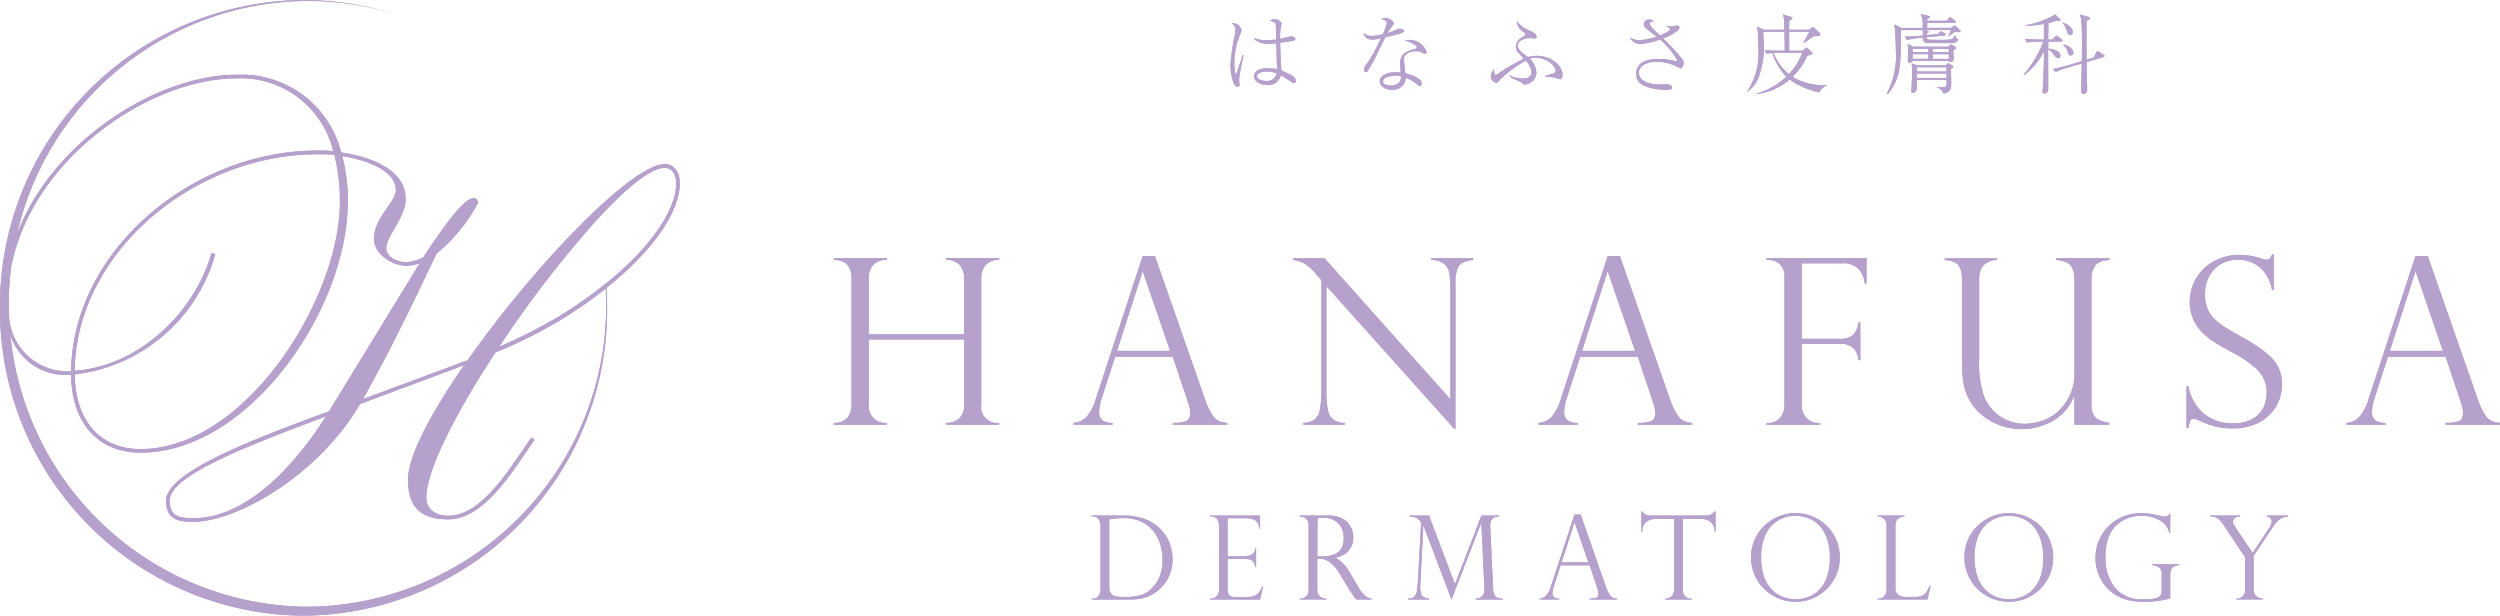 <svg xmlns="http://www.w3.org/2000/svg" width="134" height="33" viewBox="0 0 134 33">
  <g id="グループ_3449" data-name="グループ 3449" transform="translate(-28 -32)">
    <g id="グループ_3443" data-name="グループ 3443" transform="translate(28 32)">
      <path id="パス_357" data-name="パス 357" d="M195.5,4.975c-.051.226-.194.9-.222,1.076,0,.042-.019.18-.019.235s.019.24.019.282a.1.1,0,0,1-.1.106c-.286,0-.383-.854-.383-1.127a9.3,9.3,0,0,1,.226-1.621,1.275,1.275,0,0,0,.037-.272.376.376,0,0,0-.2-.379.331.331,0,0,1,.1-.014.48.48,0,0,1,.425.374c0,.051,0,.069-.074.24A3.953,3.953,0,0,0,195,5.367a2.754,2.754,0,0,0,.06.614.024.024,0,0,0,.019.009c.032,0,.046-.065.051-.079.157-.457.176-.508.314-.91a.092.092,0,0,0,.014-.032Zm1.727-1.51c-.009-.244-.078-.272-.318-.332a.523.523,0,0,1,.281-.083.457.457,0,0,1,.286.134c.037.033.055.051.055.092s-.032.162-.037.189a3.964,3.964,0,0,0-.042.638c.1-.019.508-.134.6-.134.055,0,.222.06.222.134s-.083.1-.116.1c-.272.06-.683.106-.7.111.009.5.023,1.044.069,1.491a4.061,4.061,0,0,1,.591.282.376.376,0,0,1,.189.263.12.12,0,0,1-.115.124c-.041,0-.069-.019-.152-.074-.18-.12-.439-.286-.545-.341a.685.685,0,0,1-.715.522c-.4,0-.729-.212-.729-.476a.418.418,0,0,1,.263-.351,1.223,1.223,0,0,1,.471-.074,3.2,3.2,0,0,1,.5.042c.009-.139-.032-1.164-.037-1.385a3.391,3.391,0,0,1-.42.037,1.282,1.282,0,0,1-.655-.171.277.277,0,0,1-.125-.157,1.525,1.525,0,0,0,.679.129,3.392,3.392,0,0,0,.517-.037c0-.106-.009-.577-.014-.674m-.476,2.387c-.2,0-.54.069-.54.249,0,.148.222.258.49.258a.512.512,0,0,0,.568-.4,1.346,1.346,0,0,0-.517-.106" transform="translate(-128.84 -2.021)" fill="#B5A1CC"/>
      <path id="パス_358" data-name="パス 358" d="M217.137,3.113c0-.055-.064-.157-.277-.208a.2.2,0,0,1,.175-.074.631.631,0,0,1,.407.193.138.138,0,0,1,.055.111c0,.032-.014.047-.106.171a2.111,2.111,0,0,0-.217.341,3.29,3.29,0,0,0,.411-.157c.143-.065.171-.079.226-.079s.245.047.245.12c0,.055-.088.092-.1.1a7.86,7.86,0,0,1-.91.24c-.1.189-.568,1.168-.614,1.247-.06.1-.323.568-.351.591a.1.1,0,0,1-.078.037c-.028,0-.088-.019-.088-.143a.4.4,0,0,1,.134-.3,6.484,6.484,0,0,0,.545-.933c.078-.152.171-.346.222-.448a1.836,1.836,0,0,1-.471.074c-.411,0-.452-.291-.462-.365a.526.526,0,0,0,.407.171,3.268,3.268,0,0,0,.623-.088,5.105,5.105,0,0,0,.222-.6m1.2.9a.966.966,0,0,1,.923.656.089.089,0,0,1-.092.092.336.336,0,0,1-.115-.037.56.56,0,0,0-.356-.1.855.855,0,0,0-.554.171.4.4,0,0,0-.092.3c0,.124.055.582.074.711.443.1.873.309.873.545,0,.087-.051.129-.1.129a.217.217,0,0,1-.1-.042,2,2,0,0,0-.656-.388.676.676,0,0,1-.734.637c-.346,0-.66-.19-.66-.453,0-.309.4-.489.836-.489a2.291,2.291,0,0,1,.286.019c-.023-.374-.023-.416-.023-.512,0-.476.291-.619.794-.757.037-.009.092-.023.092-.088s-.111-.129-.175-.171a1.935,1.935,0,0,0-.462-.189.882.882,0,0,1,.245-.032m-.78,1.921c-.175,0-.637.055-.637.3,0,.19.282.226.416.226s.568-.055.549-.485a1.123,1.123,0,0,0-.328-.046" transform="translate(-142.792 -1.876)" fill="#B5A1CC"/>
      <path id="パス_359" data-name="パス 359" d="M238.909,6.31c.078-.023.425-.116.475-.139a.152.152,0,0,0,.092-.166c0-.217-.443-.669-1.062-.669a.926.926,0,0,0-.323.051,1.112,1.112,0,0,1,.36.757.672.672,0,0,1-.646.623.1.1,0,0,1-.1-.051c-.065-.074-.074-.083-.346-.189a1.426,1.426,0,0,1-.374-.226L237,6.278a1.826,1.826,0,0,0,.725.166c.462,0,.462-.3.462-.342a.968.968,0,0,0-.254-.545.873.873,0,0,1-.065-.069,7.262,7.262,0,0,0-1.353,1c-.088.12-.138.19-.212.19a.37.37,0,0,1-.3-.328.69.69,0,0,1,.175-.4c.009.162.014.3.1.3a1.385,1.385,0,0,0,.226-.134,11,11,0,0,1,1.27-.729c-.046-.055-.254-.286-.3-.332a.42.42,0,0,1-.129-.309.592.592,0,0,1,.323-.5c.064-.032.2-.111.2-.166,0-.028-.009-.06-.12-.134a.745.745,0,0,1-.346-.508.164.164,0,0,1,.009-.06,1.5,1.5,0,0,0,.642.484c.194.092.406.2.406.355,0,.051-.032.084-.12.084-.042,0-.236-.023-.277-.023-.166,0-.61.111-.61.388,0,.213.2.379.429.545A1.277,1.277,0,0,1,238,5.3a1.507,1.507,0,0,1,.466-.069c.752,0,1.385.508,1.385,1.025,0,.111-.06.231-.125.231-.014,0-.3-.088-.351-.1s-.392-.042-.466-.051Z" transform="translate(-156.098 -2.239)" fill="#B5A1CC"/>
      <path id="パス_360" data-name="パス 360" d="M260,3.4a2.244,2.244,0,0,0,.281.051c.047,0,.226-.055.263-.055.074,0,.143.041.143.115a.192.192,0,0,1-.079.139,2.547,2.547,0,0,1-.794.439,12.652,12.652,0,0,1,.909.965c.125.152.194.235.194.337s-.069.3-.162.3c-.028,0-.041,0-.157-.07a2.512,2.512,0,0,0-1.113-.281c-.582,0-.974.235-.974.577,0,.4.452.563.669.6a3.53,3.53,0,0,0,.517.041c.032,0,.189-.014.222-.014.064,0,.369,0,.369.18,0,.12-.194.12-.222.12a3.41,3.41,0,0,1-.956-.106c-.623-.162-.739-.457-.739-.757,0-.794.988-.794,1.182-.794a5.012,5.012,0,0,1,.72.069c.041.009.263.056.273.056s.032-.009.032-.032a4.185,4.185,0,0,0-.928-1.131,3.769,3.769,0,0,1-1.053.235.617.617,0,0,1-.568-.346.982.982,0,0,0,.494.143,3.134,3.134,0,0,0,.938-.189c-.369-.291-.392-.31-.5-.388-.18-.129-.18-.226-.18-.273a.275.275,0,0,1,.259-.263.487.487,0,0,1,.291.1c-.143.018-.157.018-.185.037a.118.118,0,0,0-.051.111c0,.12.406.485.55.609a2.274,2.274,0,0,0,.462-.226c.06-.037.06-.074.06-.092,0-.078-.065-.124-.171-.185Z" transform="translate(-170.669 -2.029)" fill="#B5A1CC"/>
      <path id="パス_361" data-name="パス 361" d="M280.471,6.471a4.279,4.279,0,0,1-1.569-.665.255.255,0,0,1-.037-.028,3.322,3.322,0,0,1-1.792.776V6.532a3.93,3.93,0,0,0,1.616-.905,3.142,3.142,0,0,1-.753-1.27,2.267,2.267,0,0,0-.31.041l-.111-.2c.346.028.684.032.767.032h.314c.009-.194,0-.314-.014-1.011h-1.131v.222a4.794,4.794,0,0,1-.273,2.276,1.837,1.837,0,0,1-.581.716l-.014-.014a3.636,3.636,0,0,0,.6-2.285c0-.328-.018-.868-.032-.988-.005-.023-.037-.166-.047-.212l.393.175h1.08c0-.088-.009-.48-.018-.559a1.243,1.243,0,0,0-.06-.267l.443.138c.042.014.07.023.07.06s-.047.074-.074.088c-.061.042-.069.047-.1.065,0,.027,0,.337,0,.475H279.9l.129-.1a.163.163,0,0,1,.079-.041c.023,0,.06.032.079.051l.281.258a.093.093,0,0,1,.032.074c0,.1-.069.1-.217.1h-.107a2.076,2.076,0,0,0-.355.236,1.935,1.935,0,0,0-.18.138l-.028-.023c.037-.088.291-.554.3-.582h-1.076V4.232h.716l.138-.115a.327.327,0,0,1,.079-.051c.023,0,.046.019.078.051l.2.194c.028.023.037.037.037.06a.061.061,0,0,1-.042.06c-.047.019-.2.06-.231.07a3.727,3.727,0,0,1-.794,1.136,3.312,3.312,0,0,0,1.842.439V6.1a.671.671,0,0,0-.4.369m-2.253-2.129c-.06,0-.083,0-.212.009a2.9,2.9,0,0,0,.822,1.136,3.078,3.078,0,0,0,.72-1.145Z" transform="translate(-182.937 -1.514)" fill="#B5A1CC"/>
      <path id="パス_362" data-name="パス 362" d="M302.555,3.212c-.032,0-.161-.014-.189-.019-.092.051-.236.157-.346.235l-.014-.009c.042-.106.088-.217.13-.324h-1.427l.171.042c.023,0,.069.019.069.055s-.069.069-.1.083c0,.064,0,.069,0,.092l.6-.06.065-.079c.037-.042.05-.06.074-.06a.282.282,0,0,1,.087.033l.134.069a.092.092,0,0,1,.05.069c0,.037-.037.046-.064.051l-.946.088c0,.064.018.111.06.125s.545.019.642.019a4.03,4.03,0,0,0,.6-.028.3.3,0,0,0,.189-.207h.033c.018.074.032.129.083.157s.064.032.064.051a.192.192,0,0,1-.037.1.48.48,0,0,1-.328.1h-1.2c-.222,0-.323-.074-.327-.291l-.254.023a3.657,3.657,0,0,0-.587.106l-.125-.185c.355-.009.679-.027.767-.037l.2-.023a2.545,2.545,0,0,0-.005-.291h-1.168v.065c0,1.824,0,2.493-.707,3.375L298.7,6.5a4.384,4.384,0,0,0,.484-2.355c0-.374-.032-1.02-.046-1.117-.005-.037-.032-.2-.037-.231l.378.185h1.136a1.422,1.422,0,0,0-.1-.743l.429.1c.019,0,.06.014.06.056a.064.064,0,0,1-.027.055c-.014.009-.1.051-.111.06a.517.517,0,0,0,0,.088h1.057l.088-.12c.019-.032.046-.07.078-.07a.239.239,0,0,1,.084.042l.179.138a.125.125,0,0,1,.047.07c0,.041-.033.051-.069.051h-1.464v.272h1.27l.106-.074c.009,0,.046-.037.055-.041a.05.05,0,0,1,.041-.014c.028,0,.042.014.079.047l.189.185c.027.023.047.041.047.064,0,.06-.079.06-.1.06m-.171.9a.51.51,0,0,0-.106.065.382.382,0,0,0-.009.1c0,.06.018.346.018.369a.138.138,0,0,1-.055.129.248.248,0,0,1-.134.041c-.065,0-.069-.041-.069-.064H300.08c-.013.069-.092.1-.171.1s-.083-.046-.083-.1c0-.1.014-.531.014-.619,0,0-.014-.245-.018-.291l.3.148h1.893l.074-.083c.028-.027.037-.037.056-.037a.09.09,0,0,1,.055.023l.171.111c.024.019.046.032.046.06a.066.066,0,0,1-.032.051m-.152,1c-.06.046-.06.046-.092.074,0,.12.013.734.013.752,0,.365-.074.475-.411.568a.587.587,0,0,0-.36-.341V6.143c.051,0,.263.01.3.01.176,0,.217-.028.217-.12V5.774h-1.593V6.2c0,.263-.18.263-.207.263-.088,0-.088-.055-.088-.083a1.329,1.329,0,0,1,.014-.134c.018-.42.032-.827.032-.988a3.455,3.455,0,0,0-.027-.374l.3.1h1.542l.051-.069a.076.076,0,0,1,.06-.037.239.239,0,0,1,.065.018l.166.106c.041.028.05.041.05.065a.061.061,0,0,1-.032.055M300.93,4.1h-.845v.18h.845Zm0,.29h-.845v.249h.845Zm.974.7h-1.593v.226H301.9Zm0,.337h-1.593v.235H301.9Zm.12-1.325h-.864v.18h.864Zm0,.29h-.864v.249h.864Z" transform="translate(-197.568 -1.486)" fill="#B5A1CC"/>
      <path id="パス_363" data-name="パス 363" d="M322.158,3.7h-.7l-.005.374a1.38,1.38,0,0,1,.457.115c.157.079.2.185.2.254,0,.032-.014.148-.115.148s-.166-.083-.231-.18a1.022,1.022,0,0,0-.314-.309c0,.342.005,2.161.005,2.161a.224.224,0,0,1-.213.222.085.085,0,0,1-.092-.1c0-.027.014-.2.014-.24.06-.946.06-1.574.06-1.907a3.77,3.77,0,0,1-1.057,1.26l-.028-.041A5.619,5.619,0,0,0,321.188,3.7h-.281a3.867,3.867,0,0,0-.6.051l-.106-.2c.346.027.678.037.766.037h.254V2.755a6.257,6.257,0,0,1-.974.1V2.815a4.082,4.082,0,0,0,1.108-.332c.393-.166.406-.194.439-.268l.277.263c.032.032.037.032.037.06a.062.062,0,0,1-.055.064,1.6,1.6,0,0,1-.18-.032,1.292,1.292,0,0,1-.407.134l-.013.882h.235l.13-.148c.046-.055.055-.055.074-.055s.033,0,.088.046l.2.148a.105.105,0,0,1,.046.069c0,.046-.042.051-.069.051m2.244.836-.891.263c0,.231.032,1.251.032,1.459,0,.12-.018.147-.037.162a.251.251,0,0,1-.175.088c-.078,0-.1-.065-.1-.157,0-.037,0-.2,0-.23,0-.2.014-1.071.019-1.247l-.841.245a3.37,3.37,0,0,0-.554.217L321.7,5.17c.342-.069.67-.157.748-.18l.808-.24c0-.18.009-.743.009-.919,0-.554-.014-.878-.032-1.2a1.2,1.2,0,0,0-.084-.383l.458.124a.114.114,0,0,1,.078.088c0,.051-.078.088-.18.129V4.371c0,.047,0,.263,0,.3l.379-.111.143-.268c.037-.069.041-.074.064-.074a.2.2,0,0,1,.079.023l.235.152c.014.009.07.046.07.078s-.037.046-.074.056m-1.773-1.191c-.1,0-.111-.042-.194-.254a.831.831,0,0,0-.226-.393V2.677c.208.042.563.24.563.517a.139.139,0,0,1-.143.148m.032,1.1c-.065,0-.116-.014-.162-.175a.69.69,0,0,0-.231-.383V3.849a1.022,1.022,0,0,1,.374.171.406.406,0,0,1,.166.277.133.133,0,0,1-.148.143" transform="translate(-211.669 -1.469)" fill="#B5A1CC"/>
      <path id="パス_364" data-name="パス 364" d="M138.964,44.307V41.318a1.067,1.067,0,0,0-.236-.716.909.909,0,0,0-.733-.279v-.1h2.843v.1a.9.9,0,0,0-.727.276,1.084,1.084,0,0,0-.23.719v6.753a.857.857,0,0,0,.958.982v.1h-2.843v-.1a.991.991,0,0,0,.712-.246.955.955,0,0,0,.257-.724v-3.5h-5.116v3.492a.9.9,0,0,0,.97.982v.1h-2.842v-.1a.928.928,0,0,0,.706-.258,1.01,1.01,0,0,0,.245-.724V41.318q0-.994-.951-.994v-.1h2.842v.1a.915.915,0,0,0-.736.276,1.073,1.073,0,0,0-.233.719v2.989Z" transform="translate(-87.285 -26.389)" fill="#B5A1CC"/>
      <path id="パス_365" data-name="パス 365" d="M174.288,39.9l2.673,7.65a3.8,3.8,0,0,0,.4.861.908.908,0,0,0,.36.336,1.592,1.592,0,0,0,.44.094v.1h-2.916v-.1a2.176,2.176,0,0,0,.691-.085q.242-.085.242-.461a1.861,1.861,0,0,0-.115-.551.182.182,0,0,1-.024-.073l-.794-2.37h-3.091l-.71,2.194a2.487,2.487,0,0,0-.145.722.56.56,0,0,0,.188.5.964.964,0,0,0,.533.125v.1h-2.1v-.1a1.062,1.062,0,0,0,.718-.342,2.562,2.562,0,0,0,.47-.913l2.522-7.686Zm-2.03,5.08H175.1l-1.455-4.237h-.024Z" transform="translate(-112.383 -26.175)" fill="#B5A1CC"/>
      <path id="パス_366" data-name="パス 366" d="M214.318,40.222v.1a1.975,1.975,0,0,0-.536.13.617.617,0,0,0-.306.346,1.973,1.973,0,0,0-.109.743v7.832h-.06l-6.856-7.65v5.492a6.938,6.938,0,0,0,.055,1.019,1.19,1.19,0,0,0,.158.478.949.949,0,0,0,.782.34v.1h-2.236v-.1a1.133,1.133,0,0,0,.585-.161.828.828,0,0,0,.3-.521,5.492,5.492,0,0,0,.088-1.143V41.4l-.3-.333a2.5,2.5,0,0,0-.631-.567,2.127,2.127,0,0,0-.588-.179v-.1h1.679l6.752,7.565V42.023a6.661,6.661,0,0,0-.052-.97.835.835,0,0,0-.273-.515,1.1,1.1,0,0,0-.694-.213v-.1Z" transform="translate(-135.356 -26.386)" fill="#B5A1CC"/>
      <path id="パス_367" data-name="パス 367" d="M247.89,39.9l2.673,7.65a3.8,3.8,0,0,0,.4.861.91.91,0,0,0,.361.336,1.593,1.593,0,0,0,.44.094v.1h-2.916v-.1a2.172,2.172,0,0,0,.691-.085q.242-.085.243-.461a1.86,1.86,0,0,0-.115-.551.182.182,0,0,1-.024-.073l-.794-2.37h-3.091l-.709,2.194a2.475,2.475,0,0,0-.145.722.561.561,0,0,0,.188.5.966.966,0,0,0,.533.125v.1h-2.1v-.1a1.063,1.063,0,0,0,.718-.342,2.562,2.562,0,0,0,.47-.913l2.522-7.686Zm-2.03,5.08H248.7l-1.455-4.237h-.024Z" transform="translate(-161.062 -26.175)" fill="#B5A1CC"/>
      <path id="パス_368" data-name="パス 368" d="M279.638,40.325v-.1H285v1.357h-.1a1.344,1.344,0,0,0-.306-.748,1.133,1.133,0,0,0-.924-.33h-2.145v4.043h2a1.01,1.01,0,0,0,.776-.234,1.219,1.219,0,0,0,.267-.645h.1v2.024h-.1a1.079,1.079,0,0,0-.252-.627,1.022,1.022,0,0,0-.791-.246h-2v3.256a1,1,0,0,0,.254.712.814.814,0,0,0,.613.27h.127v.1h-2.879v-.1h.121a.768.768,0,0,0,.6-.273,1.037,1.037,0,0,0,.239-.709V41.319a.966.966,0,0,0-.26-.785.905.905,0,0,0-.582-.209Z" transform="translate(-184.953 -26.389)" fill="#B5A1CC"/>
      <path id="パス_369" data-name="パス 369" d="M316.635,49.15h-1.873V47.671l-.03-.025a2.612,2.612,0,0,1-1.161,1.322,3.349,3.349,0,0,1-1.615.418,3.277,3.277,0,0,1-1.712-.454,2.928,2.928,0,0,1-1.118-1.122,2.834,2.834,0,0,1-.322-.984,8.241,8.241,0,0,1-.067-1.064V41.318a1.313,1.313,0,0,0-.16-.673c-.107-.181-.363-.289-.767-.321v-.1h2.806v.1a1,1,0,0,0-.788.358,1.221,1.221,0,0,0-.169.636v4.37a5.312,5.312,0,0,0,.273,1.97,2.323,2.323,0,0,0,2.194,1.442,3.016,3.016,0,0,0,.733-.109,2.48,2.48,0,0,0,.794-.364,2.732,2.732,0,0,0,1.109-2.43v-4.88a1.261,1.261,0,0,0-.17-.655q-.17-.284-.8-.339v-.1h2.855v.1q-.618.03-.794.345a1.3,1.3,0,0,0-.176.637v6.765a1.1,1.1,0,0,0,.118.554.656.656,0,0,0,.327.288,2.573,2.573,0,0,0,.512.14Z" transform="translate(-203.576 -26.386)" fill="#B5A1CC"/>
      <path id="パス_370" data-name="パス 370" d="M350.678,41.555h-.1a1.94,1.94,0,0,0-.567-1.136,1.7,1.7,0,0,0-1.27-.488,1.73,1.73,0,0,0-.915.243,1.65,1.65,0,0,0-.618.661,2.04,2.04,0,0,0-.218.957,1.974,1.974,0,0,0,.13.743,1.651,1.651,0,0,0,.385.573,3.473,3.473,0,0,0,.6.463q.346.216.934.543a6.951,6.951,0,0,1,1.527,1.076,1.968,1.968,0,0,1,.546,1.47,2.241,2.241,0,0,1-.294,1.1,2.269,2.269,0,0,1-.888.869,2.93,2.93,0,0,1-1.473.34,3.64,3.64,0,0,1-.976-.119,5.081,5.081,0,0,1-.861-.33.978.978,0,0,0-.249-.061.162.162,0,0,0-.167.091,2.65,2.65,0,0,0-.106.394H346V46.708h.1a2.524,2.524,0,0,0,.848,1.485,2.382,2.382,0,0,0,1.534.5,2.037,2.037,0,0,0,1.088-.255,1.389,1.389,0,0,0,.567-.618,1.823,1.823,0,0,0,.158-.727,1.7,1.7,0,0,0-.458-1.227,5.623,5.623,0,0,0-1.391-.973q-.643-.352-.952-.546a3.852,3.852,0,0,1-.628-.5,2.327,2.327,0,0,1-.506-.73,2.445,2.445,0,0,1,.145-2.173,2.492,2.492,0,0,1,.946-.925,2.754,2.754,0,0,1,1.388-.349,3.913,3.913,0,0,1,1.206.2.585.585,0,0,0,.26.049q.2,0,.273-.273h.1Z" transform="translate(-228.803 -26.007)" fill="#B5A1CC"/>
      <path id="パス_371" data-name="パス 371" d="M375.756,39.9l2.673,7.65a3.779,3.779,0,0,0,.4.861.907.907,0,0,0,.36.336,1.592,1.592,0,0,0,.44.094v.1h-2.916v-.1a2.172,2.172,0,0,0,.691-.085q.242-.085.243-.461a1.872,1.872,0,0,0-.115-.551.182.182,0,0,1-.024-.073l-.794-2.37h-3.091l-.71,2.194a2.487,2.487,0,0,0-.145.722.561.561,0,0,0,.188.5.966.966,0,0,0,.533.125v.1h-2.1v-.1a1.063,1.063,0,0,0,.718-.342,2.563,2.563,0,0,0,.47-.913L375.1,39.9Zm-2.03,5.08h2.843l-1.455-4.237h-.024Z" transform="translate(-245.629 -26.175)" fill="#B5A1CC"/>
      <path id="パス_372" data-name="パス 372" d="M172.815,80.6v-.052h1.732a3.348,3.348,0,0,1,.671.063,2.832,2.832,0,0,1,.55.166,2.347,2.347,0,0,1,.42.228,1.961,1.961,0,0,1,.3.252,2.262,2.262,0,0,1,.364.475,2.2,2.2,0,0,1,.224.551,2.385,2.385,0,0,1,.075.6,2.286,2.286,0,0,1-.073.587,2.063,2.063,0,0,1-.211.515,2.118,2.118,0,0,1-.329.429,2.371,2.371,0,0,1-.444.348,2.09,2.09,0,0,1-.5.208,2.907,2.907,0,0,1-.761.079h-2.02V85h.061a.351.351,0,0,0,.315-.159.606.606,0,0,0,.1-.336v-3.4a.65.65,0,0,0-.057-.287.367.367,0,0,0-.151-.168.43.43,0,0,0-.211-.052Zm.944.162v3.566a.7.7,0,0,0,.084.387.4.4,0,0,0,.261.16,2.742,2.742,0,0,0,.52.036,3.026,3.026,0,0,0,.825-.1,1.466,1.466,0,0,0,.651-.429,1.881,1.881,0,0,0,.373-.6,2.368,2.368,0,0,0,.14-.865,2.858,2.858,0,0,0-.113-.793,2.1,2.1,0,0,0-.345-.7,1.782,1.782,0,0,0-.668-.541,2.252,2.252,0,0,0-.982-.2,4.822,4.822,0,0,0-.746.073" transform="translate(-114.302 -52.914)" fill="#B5A1CC"/>
      <path id="パス_373" data-name="パス 373" d="M191.558,80.6v-.052h2.682v.709H194.2q0-.568-.758-.568H192.5v2.044h.825a1.13,1.13,0,0,0,.437-.08.392.392,0,0,0,.22-.363h.046v1.021h-.046a.554.554,0,0,0-.1-.268.4.4,0,0,0-.151-.123.354.354,0,0,0-.133-.031,1.4,1.4,0,0,0-.229-.019H192.5v1.6a.667.667,0,0,0,.068.311q.069.132.32.131h.669a.971.971,0,0,0,.4-.07.6.6,0,0,0,.246-.2,1.173,1.173,0,0,0,.151-.3h.043l-.156.706h-2.682V85h.061a.436.436,0,0,0,.281-.116.47.47,0,0,0,.138-.379V81.112a.678.678,0,0,0-.093-.36.35.35,0,0,0-.325-.153Z" transform="translate(-126.701 -52.914)" fill="#B5A1CC"/>
      <path id="パス_374" data-name="パス 374" d="M205.82,80.611h-.061v-.064h1.558a1.568,1.568,0,0,1,.637.116,1.075,1.075,0,0,1,.406.295,1.142,1.142,0,0,1,.208.378,1.289,1.289,0,0,1,.062.391,1.12,1.12,0,0,1-.1.469,1.01,1.01,0,0,1-.315.386,1.218,1.218,0,0,1-.53.22v.012a1.88,1.88,0,0,1,.746.776l.406.688a2.154,2.154,0,0,0,.442.583.66.66,0,0,0,.328.138v.049h-.818c-.035-.045-.067-.088-.1-.13l-.1-.133-.09-.139a1.059,1.059,0,0,0-.072-.105l-.538-.889a2.254,2.254,0,0,0-.331-.441,1.274,1.274,0,0,0-.316-.243.918.918,0,0,0-.264-.091,1.788,1.788,0,0,0-.277-.019V84.5a.443.443,0,0,0,.489.495v.049h-1.433V85a.681.681,0,0,0,.239-.051.38.38,0,0,0,.172-.153.54.54,0,0,0,.068-.292V81.1a.47.47,0,0,0-.131-.379.438.438,0,0,0-.287-.11m.883,2.126h.257a1.614,1.614,0,0,0,.662-.116A.759.759,0,0,0,208,82.29a1.1,1.1,0,0,0,.116-.527,1.314,1.314,0,0,0-.1-.509.946.946,0,0,0-.353-.419,1.174,1.174,0,0,0-.67-.169,1.2,1.2,0,0,0-.281.027Z" transform="translate(-136.093 -52.914)" fill="#B5A1CC"/>
      <path id="パス_375" data-name="パス 375" d="M227.742,80.547V80.6q-.129.015-.184.026a.3.3,0,0,0-.122.062.371.371,0,0,0-.13.15.873.873,0,0,0-.032.244.086.086,0,0,0,0,.055l.156,3.342a.716.716,0,0,0,.1.364q.095.153.413.156v.049h-1.457V85a.533.533,0,0,0,.388-.166.656.656,0,0,0,.085-.423L226.8,80.95h-.012l-1.589,4.1L223.7,81.1h-.012l-.162,3.19a1.26,1.26,0,0,0,.032.408.362.362,0,0,0,.142.208.781.781,0,0,0,.29.093v.049h-1.134V85a.492.492,0,0,0,.33-.1.473.473,0,0,0,.148-.252,2.73,2.73,0,0,0,.054-.414l.18-3.3a.148.148,0,0,0-.036-.065.752.752,0,0,0-.09-.1.628.628,0,0,0-.1-.075.5.5,0,0,0-.18-.075c-.051-.007-.122-.013-.214-.02v-.052h1.045l1.393,3.682,1.415-3.682Z" transform="translate(-147.398 -52.914)" fill="#B5A1CC"/>
      <path id="パス_376" data-name="パス 376" d="M245.932,80.384l1.347,3.856a1.909,1.909,0,0,0,.2.434.463.463,0,0,0,.182.169.81.81,0,0,0,.222.048v.049h-1.469v-.049a1.093,1.093,0,0,0,.348-.043c.082-.028.122-.106.122-.232a.942.942,0,0,0-.058-.278.1.1,0,0,1-.012-.037l-.4-1.194h-1.559l-.357,1.106a1.259,1.259,0,0,0-.073.364.284.284,0,0,0,.094.252.485.485,0,0,0,.269.063v.049h-1.057v-.049a.533.533,0,0,0,.362-.173,1.28,1.28,0,0,0,.237-.46l1.271-3.874Zm-1.024,2.561h1.433l-.733-2.136H245.6Z" transform="translate(-161.208 -52.805)" fill="#B5A1CC"/>
      <path id="パス_377" data-name="パス 377" d="M263.831,80.987h-.049a.673.673,0,0,0-.256-.57,1.076,1.076,0,0,0-.55-.13h-.9v3.78a.443.443,0,0,0,.489.495v.049h-1.433v-.049a.552.552,0,0,0,.34-.118.457.457,0,0,0,.139-.377v-3.78h-.9a1.068,1.068,0,0,0-.549.13.682.682,0,0,0-.258.57h-.049v-1.1h.049A.718.718,0,0,0,260,80a.311.311,0,0,0,.095.062.487.487,0,0,0,.136.037,1.385,1.385,0,0,0,.185.011h2.915a.527.527,0,0,0,.452-.223h.049Z" transform="translate(-171.879 -52.477)" fill="#B5A1CC"/>
      <path id="パス_378" data-name="パス 378" d="M281.956,82.544a2.318,2.318,0,0,1-.313,1.177,2.371,2.371,0,0,1-.854.866,2.293,2.293,0,0,1-1.2.322,2.376,2.376,0,0,1-2.392-2.383,2.32,2.32,0,0,1,.713-1.689,2.434,2.434,0,0,1,.77-.5,2.384,2.384,0,0,1,2.551.483,2.32,2.32,0,0,1,.53.761,2.378,2.378,0,0,1,.193.965m-.538.012a2.641,2.641,0,0,0-.317-1.406,1.634,1.634,0,0,0-.733-.68,2.051,2.051,0,0,0-.782-.172,2.019,2.019,0,0,0-.589.093,1.668,1.668,0,0,0-.594.341,1.807,1.807,0,0,0-.475.7,2.9,2.9,0,0,0-.186,1.109,3.013,3.013,0,0,0,.154,1.013,1.89,1.89,0,0,0,.424.706,1.633,1.633,0,0,0,.6.394,1.92,1.92,0,0,0,1.314.009,1.632,1.632,0,0,0,.59-.363,1.829,1.829,0,0,0,.434-.684,2.95,2.95,0,0,0,.166-1.056" transform="translate(-183.342 -52.656)" fill="#B5A1CC"/>
      <path id="パス_379" data-name="パス 379" d="M297.241,85h.061a.4.4,0,0,0,.292-.13.5.5,0,0,0,.127-.365v-3.4a.468.468,0,0,0-.142-.391.567.567,0,0,0-.338-.116v-.052h1.439V80.6a.59.59,0,0,0-.336.113.458.458,0,0,0-.147.394v3.284a.486.486,0,0,0,.147.407.8.8,0,0,0,.48.113h.388a1.1,1.1,0,0,0,.4-.061.528.528,0,0,0,.24-.187,1.778,1.778,0,0,0,.18-.354h.052l-.171.739h-2.676Z" transform="translate(-196.603 -52.914)" fill="#B5A1CC"/>
      <path id="パス_380" data-name="パス 380" d="M315.733,82.544a2.317,2.317,0,0,1-.313,1.177,2.371,2.371,0,0,1-.854.866,2.293,2.293,0,0,1-1.2.322,2.376,2.376,0,0,1-2.392-2.383,2.32,2.32,0,0,1,.713-1.689,2.435,2.435,0,0,1,.77-.5,2.384,2.384,0,0,1,2.551.483,2.326,2.326,0,0,1,.53.761,2.385,2.385,0,0,1,.192.965m-.538.012a2.64,2.64,0,0,0-.318-1.406,1.634,1.634,0,0,0-.733-.68,2.051,2.051,0,0,0-.782-.172,2.018,2.018,0,0,0-.589.093,1.667,1.667,0,0,0-.594.341,1.808,1.808,0,0,0-.475.7,2.9,2.9,0,0,0-.186,1.109,3.012,3.012,0,0,0,.155,1.013,1.891,1.891,0,0,0,.424.706,1.633,1.633,0,0,0,.6.394,1.92,1.92,0,0,0,1.314.009,1.632,1.632,0,0,0,.59-.363,1.83,1.83,0,0,0,.434-.684,2.951,2.951,0,0,0,.166-1.056" transform="translate(-205.682 -52.656)" fill="#B5A1CC"/>
      <path id="パス_381" data-name="パス 381" d="M335.538,81.224h-.049a1.024,1.024,0,0,0-.52-.683,1.893,1.893,0,0,0-.963-.243,2.319,2.319,0,0,0-.6.087,1.844,1.844,0,0,0-.628.316,1.7,1.7,0,0,0-.507.664,2.6,2.6,0,0,0-.2,1.1,2.664,2.664,0,0,0,.49,1.681,1.873,1.873,0,0,0,1.575.629,2.473,2.473,0,0,0,.63-.058.413.413,0,0,0,.258-.159.558.558,0,0,0,.056-.272v-.825a.467.467,0,0,0-.127-.388.8.8,0,0,0-.38-.125v-.052h1.463v.052a.777.777,0,0,0-.311.087.322.322,0,0,0-.147.17.849.849,0,0,0-.037.275v1.252a5.333,5.333,0,0,1-1.387.181,4.392,4.392,0,0,1-.73-.061,2.456,2.456,0,0,1-.751-.272,2.076,2.076,0,0,1-.691-.623,2.33,2.33,0,0,1-.449-1.4,2.436,2.436,0,0,1,.659-1.658,2.286,2.286,0,0,1,.781-.538,2.582,2.582,0,0,1,1.024-.2,3.033,3.033,0,0,1,.425.029q.207.029.62.117a1.2,1.2,0,0,0,.232.037.232.232,0,0,0,.22-.15h.049Z" transform="translate(-219.215 -52.656)" fill="#B5A1CC"/>
      <path id="パス_382" data-name="パス 382" d="M353.946,80.547V80.6a.725.725,0,0,0-.359.094,1.009,1.009,0,0,0-.246.191,2.9,2.9,0,0,0-.189.24L352.1,82.707v1.8a.444.444,0,0,0,.145.362.557.557,0,0,0,.35.127v.049h-1.427V85a.507.507,0,0,0,.343-.124.475.475,0,0,0,.127-.365V82.783l-1.146-1.717a1.257,1.257,0,0,0-.328-.37.763.763,0,0,0-.393-.1v-.052h1.6V80.6a.4.4,0,0,0-.313.105.318.318,0,0,0-.069.182.566.566,0,0,0,.119.275l.938,1.39.831-1.253a.9.9,0,0,0,.189-.43.238.238,0,0,0-.05-.162.25.25,0,0,0-.1-.077.937.937,0,0,0-.11-.03v-.052Z" transform="translate(-231.303 -52.914)" fill="#B5A1CC"/>
      <path id="パス_383" data-name="パス 383" d="M36.439,9.823c0-.628-.326-1.025-.815-1.025-1.792,0-7.105,5.586-10.56,10.511l-5.606,2.082c1.662-2.974,2.836-5.487,3.944-7.8a8.941,8.941,0,0,0,2.217-2.71.233.233,0,0,0-.228-.264c-.489,0-1.467,1.289-2.7,3.173a2.475,2.475,0,0,1-.881.264c-.717,0-1.108-.43-1.108-.727,0-.694,1.043-1.653,1.043-2.677,0-1.52-1.825-2.248-3.455-2.479a5.506,5.506,0,0,0-5.606-4.164c-4.227,0-9.841,3.5-11.767,8.517A16.06,16.06,0,0,1,16.482.052a15.805,15.805,0,0,1,4.65.7A16.058,16.058,0,0,0,16.271,0,16.387,16.387,0,0,0,0,16.5,16.387,16.387,0,0,0,16.271,33,16.387,16.387,0,0,0,32.542,16.5c0-.359-.014-.715-.036-1.068,2.552-2.034,3.933-4.12,3.933-5.608m-18.219.991c0,5.189-5.052,13.254-10.691,13.254-2.053,0-3.487-1.388-3.52-4a8.9,8.9,0,0,0,7.529-6.445l-.2-.066c-.815,2.942-3.683,6.049-7.334,6.313.065-6.214,6.258-11.6,13.037-11.6a8.1,8.1,0,0,1,.88.033,9.82,9.82,0,0,1,.294,2.512M12.678,4.2A5.1,5.1,0,0,1,17.86,8.1a6.961,6.961,0,0,0-.815-.033C10.2,8.071,3.878,13.525,3.812,19.9H3.486a3.135,3.135,0,0,1-3-2.929c-.009-.229-.017-.458-.017-.689A16.672,16.672,0,0,1,.587,14.38C1.677,8.49,8.043,4.2,12.678,4.2M32.491,16.286A16.122,16.122,0,0,1,16.482,32.519,16.1,16.1,0,0,1,.56,17.972,3.114,3.114,0,0,0,3.486,20.1h.326c.033,2.744,1.6,4.164,3.716,4.164,5.835,0,11.115-7.7,11.115-13.452a9.481,9.481,0,0,0-.294-2.446c1.434.232,2.868.827,2.868,1.818,0,.661-1.173,1.487-1.173,2.611,0,.826.978,1.454,1.76,1.454a2.5,2.5,0,0,0,.685-.132l-4.857,7.933C13,23.738,8.9,25.391,8.9,26.845c0,1.091.782,1.124,1.5,1.124,2.347-.033,6.682-2.512,8.9-6.313l5.574-2.082c-1.76,2.545-3,4.859-3,6.115,0,1.124.326,2.149,2.151,2.149,1.955,0,3.487-2.644,4.628-4.264l-.163-.132c-1.108,1.553-2.608,4.2-4.465,4.2-.847,0-1.173-.5-1.173-.959,0-1.487,1.6-4.594,3.716-7.8a24.217,24.217,0,0,0,3.455-1.719,23.744,23.744,0,0,0,2.443-1.694c.013.272.03.543.03.819M17.469,22.317c-1.955,3.074-4.5,5.454-7.073,5.454-.75,0-1.3-.066-1.3-.925,0-1.256,3.325-2.644,8.376-4.528M32.49,15.182l-.038.03A23.871,23.871,0,0,1,29.887,17a27.864,27.864,0,0,1-3.129,1.586A58.561,58.561,0,0,1,31.888,11.9l.007-.008C33.476,10.153,34.858,9,35.624,9c.489,0,.619.5.619.827,0,1.368-1.269,3.358-3.753,5.359" fill="#B5A1CC"/>
    </g>
    <g id="グループ_3444" data-name="グループ 3444" transform="translate(28 32)">
      <path id="パス_357-2" data-name="パス 357" d="M195.5,4.975c-.051.226-.194.9-.222,1.076,0,.042-.019.18-.019.235s.019.24.019.282a.1.1,0,0,1-.1.106c-.286,0-.383-.854-.383-1.127a9.3,9.3,0,0,1,.226-1.621,1.275,1.275,0,0,0,.037-.272.376.376,0,0,0-.2-.379.331.331,0,0,1,.1-.014.48.48,0,0,1,.425.374c0,.051,0,.069-.074.24A3.953,3.953,0,0,0,195,5.367a2.754,2.754,0,0,0,.06.614.024.024,0,0,0,.019.009c.032,0,.046-.065.051-.079.157-.457.176-.508.314-.91a.092.092,0,0,0,.014-.032Zm1.727-1.51c-.009-.244-.078-.272-.318-.332a.523.523,0,0,1,.281-.083.457.457,0,0,1,.286.134c.037.033.055.051.055.092s-.032.162-.037.189a3.964,3.964,0,0,0-.042.638c.1-.019.508-.134.6-.134.055,0,.222.06.222.134s-.083.1-.116.1c-.272.06-.683.106-.7.111.009.5.023,1.044.069,1.491a4.061,4.061,0,0,1,.591.282.376.376,0,0,1,.189.263.12.12,0,0,1-.115.124c-.041,0-.069-.019-.152-.074-.18-.12-.439-.286-.545-.341a.685.685,0,0,1-.715.522c-.4,0-.729-.212-.729-.476a.418.418,0,0,1,.263-.351,1.223,1.223,0,0,1,.471-.074,3.2,3.2,0,0,1,.5.042c.009-.139-.032-1.164-.037-1.385a3.391,3.391,0,0,1-.42.037,1.282,1.282,0,0,1-.655-.171.277.277,0,0,1-.125-.157,1.525,1.525,0,0,0,.679.129,3.392,3.392,0,0,0,.517-.037c0-.106-.009-.577-.014-.674m-.476,2.387c-.2,0-.54.069-.54.249,0,.148.222.258.49.258a.512.512,0,0,0,.568-.4,1.346,1.346,0,0,0-.517-.106" transform="translate(-128.84 -2.021)" fill="#B5A1CC"/>
      <path id="パス_358-2" data-name="パス 358" d="M217.137,3.113c0-.055-.064-.157-.277-.208a.2.2,0,0,1,.175-.074.631.631,0,0,1,.407.193.138.138,0,0,1,.055.111c0,.032-.014.047-.106.171a2.111,2.111,0,0,0-.217.341,3.29,3.29,0,0,0,.411-.157c.143-.065.171-.079.226-.079s.245.047.245.12c0,.055-.088.092-.1.1a7.86,7.86,0,0,1-.91.24c-.1.189-.568,1.168-.614,1.247-.06.1-.323.568-.351.591a.1.1,0,0,1-.078.037c-.028,0-.088-.019-.088-.143a.4.4,0,0,1,.134-.3,6.484,6.484,0,0,0,.545-.933c.078-.152.171-.346.222-.448a1.836,1.836,0,0,1-.471.074c-.411,0-.452-.291-.462-.365a.526.526,0,0,0,.407.171,3.268,3.268,0,0,0,.623-.088,5.105,5.105,0,0,0,.222-.6m1.2.9a.966.966,0,0,1,.923.656.089.089,0,0,1-.092.092.336.336,0,0,1-.115-.037.56.56,0,0,0-.356-.1.855.855,0,0,0-.554.171.4.4,0,0,0-.092.3c0,.124.055.582.074.711.443.1.873.309.873.545,0,.087-.051.129-.1.129a.217.217,0,0,1-.1-.042,2,2,0,0,0-.656-.388.676.676,0,0,1-.734.637c-.346,0-.66-.19-.66-.453,0-.309.4-.489.836-.489a2.291,2.291,0,0,1,.286.019c-.023-.374-.023-.416-.023-.512,0-.476.291-.619.794-.757.037-.009.092-.023.092-.088s-.111-.129-.175-.171a1.935,1.935,0,0,0-.462-.189.882.882,0,0,1,.245-.032m-.78,1.921c-.175,0-.637.055-.637.3,0,.19.282.226.416.226s.568-.055.549-.485a1.123,1.123,0,0,0-.328-.046" transform="translate(-142.792 -1.876)" fill="#B5A1CC"/>
      <path id="パス_359-2" data-name="パス 359" d="M238.909,6.31c.078-.023.425-.116.475-.139a.152.152,0,0,0,.092-.166c0-.217-.443-.669-1.062-.669a.926.926,0,0,0-.323.051,1.112,1.112,0,0,1,.36.757.672.672,0,0,1-.646.623.1.1,0,0,1-.1-.051c-.065-.074-.074-.083-.346-.189a1.426,1.426,0,0,1-.374-.226L237,6.278a1.826,1.826,0,0,0,.725.166c.462,0,.462-.3.462-.342a.968.968,0,0,0-.254-.545.873.873,0,0,1-.065-.069,7.262,7.262,0,0,0-1.353,1c-.088.12-.138.19-.212.19a.37.37,0,0,1-.3-.328.69.69,0,0,1,.175-.4c.009.162.014.3.1.3a1.385,1.385,0,0,0,.226-.134,11,11,0,0,1,1.27-.729c-.046-.055-.254-.286-.3-.332a.42.42,0,0,1-.129-.309.592.592,0,0,1,.323-.5c.064-.032.2-.111.2-.166,0-.028-.009-.06-.12-.134a.745.745,0,0,1-.346-.508.164.164,0,0,1,.009-.06,1.5,1.5,0,0,0,.642.484c.194.092.406.2.406.355,0,.051-.032.084-.12.084-.042,0-.236-.023-.277-.023-.166,0-.61.111-.61.388,0,.213.2.379.429.545A1.277,1.277,0,0,1,238,5.3a1.507,1.507,0,0,1,.466-.069c.752,0,1.385.508,1.385,1.025,0,.111-.06.231-.125.231-.014,0-.3-.088-.351-.1s-.392-.042-.466-.051Z" transform="translate(-156.098 -2.239)" fill="#B5A1CC"/>
      <path id="パス_360-2" data-name="パス 360" d="M260,3.4a2.244,2.244,0,0,0,.281.051c.047,0,.226-.055.263-.055.074,0,.143.041.143.115a.192.192,0,0,1-.079.139,2.547,2.547,0,0,1-.794.439,12.652,12.652,0,0,1,.909.965c.125.152.194.235.194.337s-.069.3-.162.3c-.028,0-.041,0-.157-.07a2.512,2.512,0,0,0-1.113-.281c-.582,0-.974.235-.974.577,0,.4.452.563.669.6a3.53,3.53,0,0,0,.517.041c.032,0,.189-.014.222-.014.064,0,.369,0,.369.18,0,.12-.194.12-.222.12a3.41,3.41,0,0,1-.956-.106c-.623-.162-.739-.457-.739-.757,0-.794.988-.794,1.182-.794a5.012,5.012,0,0,1,.72.069c.041.009.263.056.273.056s.032-.009.032-.032a4.185,4.185,0,0,0-.928-1.131,3.769,3.769,0,0,1-1.053.235.617.617,0,0,1-.568-.346.982.982,0,0,0,.494.143,3.134,3.134,0,0,0,.938-.189c-.369-.291-.392-.31-.5-.388-.18-.129-.18-.226-.18-.273a.275.275,0,0,1,.259-.263.487.487,0,0,1,.291.1c-.143.018-.157.018-.185.037a.118.118,0,0,0-.051.111c0,.12.406.485.55.609a2.274,2.274,0,0,0,.462-.226c.06-.037.06-.074.06-.092,0-.078-.065-.124-.171-.185Z" transform="translate(-170.669 -2.029)" fill="#B5A1CC"/>
      <path id="パス_361-2" data-name="パス 361" d="M280.471,6.471a4.279,4.279,0,0,1-1.569-.665.255.255,0,0,1-.037-.028,3.322,3.322,0,0,1-1.792.776V6.532a3.93,3.93,0,0,0,1.616-.905,3.142,3.142,0,0,1-.753-1.27,2.267,2.267,0,0,0-.31.041l-.111-.2c.346.028.684.032.767.032h.314c.009-.194,0-.314-.014-1.011h-1.131v.222a4.794,4.794,0,0,1-.273,2.276,1.837,1.837,0,0,1-.581.716l-.014-.014a3.636,3.636,0,0,0,.6-2.285c0-.328-.018-.868-.032-.988-.005-.023-.037-.166-.047-.212l.393.175h1.08c0-.088-.009-.48-.018-.559a1.243,1.243,0,0,0-.06-.267l.443.138c.042.014.07.023.07.06s-.047.074-.074.088c-.061.042-.069.047-.1.065,0,.027,0,.337,0,.475H279.9l.129-.1a.163.163,0,0,1,.079-.041c.023,0,.06.032.079.051l.281.258a.093.093,0,0,1,.032.074c0,.1-.069.1-.217.1h-.107a2.076,2.076,0,0,0-.355.236,1.935,1.935,0,0,0-.18.138l-.028-.023c.037-.088.291-.554.3-.582h-1.076V4.232h.716l.138-.115a.327.327,0,0,1,.079-.051c.023,0,.046.019.078.051l.2.194c.028.023.037.037.037.06a.061.061,0,0,1-.042.06c-.047.019-.2.06-.231.07a3.727,3.727,0,0,1-.794,1.136,3.312,3.312,0,0,0,1.842.439V6.1a.671.671,0,0,0-.4.369m-2.253-2.129c-.06,0-.083,0-.212.009a2.9,2.9,0,0,0,.822,1.136,3.078,3.078,0,0,0,.72-1.145Z" transform="translate(-182.937 -1.514)" fill="#B5A1CC"/>
      <path id="パス_362-2" data-name="パス 362" d="M302.555,3.212c-.032,0-.161-.014-.189-.019-.092.051-.236.157-.346.235l-.014-.009c.042-.106.088-.217.13-.324h-1.427l.171.042c.023,0,.069.019.069.055s-.069.069-.1.083c0,.064,0,.069,0,.092l.6-.06.065-.079c.037-.042.05-.06.074-.06a.282.282,0,0,1,.087.033l.134.069a.092.092,0,0,1,.05.069c0,.037-.037.046-.064.051l-.946.088c0,.064.018.111.06.125s.545.019.642.019a4.03,4.03,0,0,0,.6-.028.3.3,0,0,0,.189-.207h.033c.018.074.032.129.083.157s.064.032.064.051a.192.192,0,0,1-.037.1.48.48,0,0,1-.328.1h-1.2c-.222,0-.323-.074-.327-.291l-.254.023a3.657,3.657,0,0,0-.587.106l-.125-.185c.355-.009.679-.027.767-.037l.2-.023a2.545,2.545,0,0,0-.005-.291h-1.168v.065c0,1.824,0,2.493-.707,3.375L298.7,6.5a4.384,4.384,0,0,0,.484-2.355c0-.374-.032-1.02-.046-1.117-.005-.037-.032-.2-.037-.231l.378.185h1.136a1.422,1.422,0,0,0-.1-.743l.429.1c.019,0,.06.014.06.056a.064.064,0,0,1-.027.055c-.014.009-.1.051-.111.06a.517.517,0,0,0,0,.088h1.057l.088-.12c.019-.032.046-.07.078-.07a.239.239,0,0,1,.084.042l.179.138a.125.125,0,0,1,.047.07c0,.041-.033.051-.069.051h-1.464v.272h1.27l.106-.074c.009,0,.046-.037.055-.041a.05.05,0,0,1,.041-.014c.028,0,.042.014.079.047l.189.185c.027.023.047.041.047.064,0,.06-.079.06-.1.06m-.171.9a.51.51,0,0,0-.106.065.382.382,0,0,0-.009.1c0,.06.018.346.018.369a.138.138,0,0,1-.055.129.248.248,0,0,1-.134.041c-.065,0-.069-.041-.069-.064H300.08c-.013.069-.092.1-.171.1s-.083-.046-.083-.1c0-.1.014-.531.014-.619,0,0-.014-.245-.018-.291l.3.148h1.893l.074-.083c.028-.027.037-.037.056-.037a.09.09,0,0,1,.055.023l.171.111c.024.019.046.032.046.06a.066.066,0,0,1-.032.051m-.152,1c-.06.046-.06.046-.092.074,0,.12.013.734.013.752,0,.365-.074.475-.411.568a.587.587,0,0,0-.36-.341V6.143c.051,0,.263.01.3.01.176,0,.217-.028.217-.12V5.774h-1.593V6.2c0,.263-.18.263-.207.263-.088,0-.088-.055-.088-.083a1.329,1.329,0,0,1,.014-.134c.018-.42.032-.827.032-.988a3.455,3.455,0,0,0-.027-.374l.3.1h1.542l.051-.069a.076.076,0,0,1,.06-.037.239.239,0,0,1,.065.018l.166.106c.041.028.05.041.05.065a.061.061,0,0,1-.032.055M300.93,4.1h-.845v.18h.845Zm0,.29h-.845v.249h.845Zm.974.7h-1.593v.226H301.9Zm0,.337h-1.593v.235H301.9Zm.12-1.325h-.864v.18h.864Zm0,.29h-.864v.249h.864Z" transform="translate(-197.568 -1.486)" fill="#B5A1CC"/>
      <path id="パス_363-2" data-name="パス 363" d="M322.158,3.7h-.7l-.005.374a1.38,1.38,0,0,1,.457.115c.157.079.2.185.2.254,0,.032-.014.148-.115.148s-.166-.083-.231-.18a1.022,1.022,0,0,0-.314-.309c0,.342.005,2.161.005,2.161a.224.224,0,0,1-.213.222.085.085,0,0,1-.092-.1c0-.027.014-.2.014-.24.06-.946.06-1.574.06-1.907a3.77,3.77,0,0,1-1.057,1.26l-.028-.041A5.619,5.619,0,0,0,321.188,3.7h-.281a3.867,3.867,0,0,0-.6.051l-.106-.2c.346.027.678.037.766.037h.254V2.755a6.257,6.257,0,0,1-.974.1V2.815a4.082,4.082,0,0,0,1.108-.332c.393-.166.406-.194.439-.268l.277.263c.032.032.037.032.037.06a.062.062,0,0,1-.055.064,1.6,1.6,0,0,1-.18-.032,1.292,1.292,0,0,1-.407.134l-.013.882h.235l.13-.148c.046-.055.055-.055.074-.055s.033,0,.088.046l.2.148a.105.105,0,0,1,.046.069c0,.046-.042.051-.069.051m2.244.836-.891.263c0,.231.032,1.251.032,1.459,0,.12-.018.147-.037.162a.251.251,0,0,1-.175.088c-.078,0-.1-.065-.1-.157,0-.037,0-.2,0-.23,0-.2.014-1.071.019-1.247l-.841.245a3.37,3.37,0,0,0-.554.217L321.7,5.17c.342-.069.67-.157.748-.18l.808-.24c0-.18.009-.743.009-.919,0-.554-.014-.878-.032-1.2a1.2,1.2,0,0,0-.084-.383l.458.124a.114.114,0,0,1,.078.088c0,.051-.078.088-.18.129V4.371c0,.047,0,.263,0,.3l.379-.111.143-.268c.037-.069.041-.074.064-.074a.2.2,0,0,1,.079.023l.235.152c.014.009.07.046.07.078s-.037.046-.074.056m-1.773-1.191c-.1,0-.111-.042-.194-.254a.831.831,0,0,0-.226-.393V2.677c.208.042.563.24.563.517a.139.139,0,0,1-.143.148m.032,1.1c-.065,0-.116-.014-.162-.175a.69.69,0,0,0-.231-.383V3.849a1.022,1.022,0,0,1,.374.171.406.406,0,0,1,.166.277.133.133,0,0,1-.148.143" transform="translate(-211.669 -1.469)" fill="#B5A1CC"/>
      <path id="パス_364-2" data-name="パス 364" d="M138.964,44.307V41.318a1.067,1.067,0,0,0-.236-.716.909.909,0,0,0-.733-.279v-.1h2.843v.1a.9.9,0,0,0-.727.276,1.084,1.084,0,0,0-.23.719v6.753a.857.857,0,0,0,.958.982v.1h-2.843v-.1a.991.991,0,0,0,.712-.246.955.955,0,0,0,.257-.724v-3.5h-5.116v3.492a.9.9,0,0,0,.97.982v.1h-2.842v-.1a.928.928,0,0,0,.706-.258,1.01,1.01,0,0,0,.245-.724V41.318q0-.994-.951-.994v-.1h2.842v.1a.915.915,0,0,0-.736.276,1.073,1.073,0,0,0-.233.719v2.989Z" transform="translate(-87.285 -26.389)" fill="#B5A1CC"/>
      <path id="パス_365-2" data-name="パス 365" d="M174.288,39.9l2.673,7.65a3.8,3.8,0,0,0,.4.861.908.908,0,0,0,.36.336,1.592,1.592,0,0,0,.44.094v.1h-2.916v-.1a2.176,2.176,0,0,0,.691-.085q.242-.085.242-.461a1.861,1.861,0,0,0-.115-.551.182.182,0,0,1-.024-.073l-.794-2.37h-3.091l-.71,2.194a2.487,2.487,0,0,0-.145.722.56.56,0,0,0,.188.5.964.964,0,0,0,.533.125v.1h-2.1v-.1a1.062,1.062,0,0,0,.718-.342,2.562,2.562,0,0,0,.47-.913l2.522-7.686Zm-2.03,5.08H175.1l-1.455-4.237h-.024Z" transform="translate(-112.383 -26.175)" fill="#B5A1CC"/>
      <path id="パス_366-2" data-name="パス 366" d="M214.318,40.222v.1a1.975,1.975,0,0,0-.536.13.617.617,0,0,0-.306.346,1.973,1.973,0,0,0-.109.743v7.832h-.06l-6.856-7.65v5.492a6.938,6.938,0,0,0,.055,1.019,1.19,1.19,0,0,0,.158.478.949.949,0,0,0,.782.34v.1h-2.236v-.1a1.133,1.133,0,0,0,.585-.161.828.828,0,0,0,.3-.521,5.492,5.492,0,0,0,.088-1.143V41.4l-.3-.333a2.5,2.5,0,0,0-.631-.567,2.127,2.127,0,0,0-.588-.179v-.1h1.679l6.752,7.565V42.023a6.661,6.661,0,0,0-.052-.97.835.835,0,0,0-.273-.515,1.1,1.1,0,0,0-.694-.213v-.1Z" transform="translate(-135.356 -26.386)" fill="#B5A1CC"/>
      <path id="パス_367-2" data-name="パス 367" d="M247.89,39.9l2.673,7.65a3.8,3.8,0,0,0,.4.861.91.91,0,0,0,.361.336,1.593,1.593,0,0,0,.44.094v.1h-2.916v-.1a2.172,2.172,0,0,0,.691-.085q.242-.085.243-.461a1.86,1.86,0,0,0-.115-.551.182.182,0,0,1-.024-.073l-.794-2.37h-3.091l-.709,2.194a2.475,2.475,0,0,0-.145.722.561.561,0,0,0,.188.5.966.966,0,0,0,.533.125v.1h-2.1v-.1a1.063,1.063,0,0,0,.718-.342,2.562,2.562,0,0,0,.47-.913l2.522-7.686Zm-2.03,5.08H248.7l-1.455-4.237h-.024Z" transform="translate(-161.062 -26.175)" fill="#B5A1CC"/>
      <path id="パス_368-2" data-name="パス 368" d="M279.638,40.325v-.1H285v1.357h-.1a1.344,1.344,0,0,0-.306-.748,1.133,1.133,0,0,0-.924-.33h-2.145v4.043h2a1.01,1.01,0,0,0,.776-.234,1.219,1.219,0,0,0,.267-.645h.1v2.024h-.1a1.079,1.079,0,0,0-.252-.627,1.022,1.022,0,0,0-.791-.246h-2v3.256a1,1,0,0,0,.254.712.814.814,0,0,0,.613.27h.127v.1h-2.879v-.1h.121a.768.768,0,0,0,.6-.273,1.037,1.037,0,0,0,.239-.709V41.319a.966.966,0,0,0-.26-.785.905.905,0,0,0-.582-.209Z" transform="translate(-184.953 -26.389)" fill="#B5A1CC"/>
      <path id="パス_369-2" data-name="パス 369" d="M316.635,49.15h-1.873V47.671l-.03-.025a2.612,2.612,0,0,1-1.161,1.322,3.349,3.349,0,0,1-1.615.418,3.277,3.277,0,0,1-1.712-.454,2.928,2.928,0,0,1-1.118-1.122,2.834,2.834,0,0,1-.322-.984,8.241,8.241,0,0,1-.067-1.064V41.318a1.313,1.313,0,0,0-.16-.673c-.107-.181-.363-.289-.767-.321v-.1h2.806v.1a1,1,0,0,0-.788.358,1.221,1.221,0,0,0-.169.636v4.37a5.312,5.312,0,0,0,.273,1.97,2.323,2.323,0,0,0,2.194,1.442,3.016,3.016,0,0,0,.733-.109,2.48,2.48,0,0,0,.794-.364,2.732,2.732,0,0,0,1.109-2.43v-4.88a1.261,1.261,0,0,0-.17-.655q-.17-.284-.8-.339v-.1h2.855v.1q-.618.03-.794.345a1.3,1.3,0,0,0-.176.637v6.765a1.1,1.1,0,0,0,.118.554.656.656,0,0,0,.327.288,2.573,2.573,0,0,0,.512.14Z" transform="translate(-203.576 -26.386)" fill="#B5A1CC"/>
      <path id="パス_370-2" data-name="パス 370" d="M350.678,41.555h-.1a1.94,1.94,0,0,0-.567-1.136,1.7,1.7,0,0,0-1.27-.488,1.73,1.73,0,0,0-.915.243,1.65,1.65,0,0,0-.618.661,2.04,2.04,0,0,0-.218.957,1.974,1.974,0,0,0,.13.743,1.651,1.651,0,0,0,.385.573,3.473,3.473,0,0,0,.6.463q.346.216.934.543a6.951,6.951,0,0,1,1.527,1.076,1.968,1.968,0,0,1,.546,1.47,2.241,2.241,0,0,1-.294,1.1,2.269,2.269,0,0,1-.888.869,2.93,2.93,0,0,1-1.473.34,3.64,3.64,0,0,1-.976-.119,5.081,5.081,0,0,1-.861-.33.978.978,0,0,0-.249-.061.162.162,0,0,0-.167.091,2.65,2.65,0,0,0-.106.394H346V46.708h.1a2.524,2.524,0,0,0,.848,1.485,2.382,2.382,0,0,0,1.534.5,2.037,2.037,0,0,0,1.088-.255,1.389,1.389,0,0,0,.567-.618,1.823,1.823,0,0,0,.158-.727,1.7,1.7,0,0,0-.458-1.227,5.623,5.623,0,0,0-1.391-.973q-.643-.352-.952-.546a3.852,3.852,0,0,1-.628-.5,2.327,2.327,0,0,1-.506-.73,2.445,2.445,0,0,1,.145-2.173,2.492,2.492,0,0,1,.946-.925,2.754,2.754,0,0,1,1.388-.349,3.913,3.913,0,0,1,1.206.2.585.585,0,0,0,.26.049q.2,0,.273-.273h.1Z" transform="translate(-228.803 -26.007)" fill="#B5A1CC"/>
      <path id="パス_371-2" data-name="パス 371" d="M375.756,39.9l2.673,7.65a3.779,3.779,0,0,0,.4.861.907.907,0,0,0,.36.336,1.592,1.592,0,0,0,.44.094v.1h-2.916v-.1a2.172,2.172,0,0,0,.691-.085q.242-.085.243-.461a1.872,1.872,0,0,0-.115-.551.182.182,0,0,1-.024-.073l-.794-2.37h-3.091l-.71,2.194a2.487,2.487,0,0,0-.145.722.561.561,0,0,0,.188.5.966.966,0,0,0,.533.125v.1h-2.1v-.1a1.063,1.063,0,0,0,.718-.342,2.563,2.563,0,0,0,.47-.913L375.1,39.9Zm-2.03,5.08h2.843l-1.455-4.237h-.024Z" transform="translate(-245.629 -26.175)" fill="#B5A1CC"/>
      <path id="パス_372-2" data-name="パス 372" d="M172.815,80.6v-.052h1.732a3.348,3.348,0,0,1,.671.063,2.832,2.832,0,0,1,.55.166,2.347,2.347,0,0,1,.42.228,1.961,1.961,0,0,1,.3.252,2.262,2.262,0,0,1,.364.475,2.2,2.2,0,0,1,.224.551,2.385,2.385,0,0,1,.075.6,2.286,2.286,0,0,1-.073.587,2.063,2.063,0,0,1-.211.515,2.118,2.118,0,0,1-.329.429,2.371,2.371,0,0,1-.444.348,2.09,2.09,0,0,1-.5.208,2.907,2.907,0,0,1-.761.079h-2.02V85h.061a.351.351,0,0,0,.315-.159.606.606,0,0,0,.1-.336v-3.4a.65.65,0,0,0-.057-.287.367.367,0,0,0-.151-.168.43.43,0,0,0-.211-.052Zm.944.162v3.566a.7.7,0,0,0,.084.387.4.4,0,0,0,.261.16,2.742,2.742,0,0,0,.52.036,3.026,3.026,0,0,0,.825-.1,1.466,1.466,0,0,0,.651-.429,1.881,1.881,0,0,0,.373-.6,2.368,2.368,0,0,0,.14-.865,2.858,2.858,0,0,0-.113-.793,2.1,2.1,0,0,0-.345-.7,1.782,1.782,0,0,0-.668-.541,2.252,2.252,0,0,0-.982-.2,4.822,4.822,0,0,0-.746.073" transform="translate(-114.302 -52.914)" fill="#B5A1CC"/>
      <path id="パス_373-2" data-name="パス 373" d="M191.558,80.6v-.052h2.682v.709H194.2q0-.568-.758-.568H192.5v2.044h.825a1.13,1.13,0,0,0,.437-.08.392.392,0,0,0,.22-.363h.046v1.021h-.046a.554.554,0,0,0-.1-.268.4.4,0,0,0-.151-.123.354.354,0,0,0-.133-.031,1.4,1.4,0,0,0-.229-.019H192.5v1.6a.667.667,0,0,0,.068.311q.069.132.32.131h.669a.971.971,0,0,0,.4-.07.6.6,0,0,0,.246-.2,1.173,1.173,0,0,0,.151-.3h.043l-.156.706h-2.682V85h.061a.436.436,0,0,0,.281-.116.47.47,0,0,0,.138-.379V81.112a.678.678,0,0,0-.093-.36.35.35,0,0,0-.325-.153Z" transform="translate(-126.701 -52.914)" fill="#B5A1CC"/>
      <path id="パス_374-2" data-name="パス 374" d="M205.82,80.611h-.061v-.064h1.558a1.568,1.568,0,0,1,.637.116,1.075,1.075,0,0,1,.406.295,1.142,1.142,0,0,1,.208.378,1.289,1.289,0,0,1,.062.391,1.12,1.12,0,0,1-.1.469,1.01,1.01,0,0,1-.315.386,1.218,1.218,0,0,1-.53.22v.012a1.88,1.88,0,0,1,.746.776l.406.688a2.154,2.154,0,0,0,.442.583.66.66,0,0,0,.328.138v.049h-.818c-.035-.045-.067-.088-.1-.13l-.1-.133-.09-.139a1.059,1.059,0,0,0-.072-.105l-.538-.889a2.254,2.254,0,0,0-.331-.441,1.274,1.274,0,0,0-.316-.243.918.918,0,0,0-.264-.091,1.788,1.788,0,0,0-.277-.019V84.5a.443.443,0,0,0,.489.495v.049h-1.433V85a.681.681,0,0,0,.239-.051.38.38,0,0,0,.172-.153.54.54,0,0,0,.068-.292V81.1a.47.47,0,0,0-.131-.379.438.438,0,0,0-.287-.11m.883,2.126h.257a1.614,1.614,0,0,0,.662-.116A.759.759,0,0,0,208,82.29a1.1,1.1,0,0,0,.116-.527,1.314,1.314,0,0,0-.1-.509.946.946,0,0,0-.353-.419,1.174,1.174,0,0,0-.67-.169,1.2,1.2,0,0,0-.281.027Z" transform="translate(-136.093 -52.914)" fill="#B5A1CC"/>
      <path id="パス_375-2" data-name="パス 375" d="M227.742,80.547V80.6q-.129.015-.184.026a.3.3,0,0,0-.122.062.371.371,0,0,0-.13.15.873.873,0,0,0-.032.244.086.086,0,0,0,0,.055l.156,3.342a.716.716,0,0,0,.1.364q.095.153.413.156v.049h-1.457V85a.533.533,0,0,0,.388-.166.656.656,0,0,0,.085-.423L226.8,80.95h-.012l-1.589,4.1L223.7,81.1h-.012l-.162,3.19a1.26,1.26,0,0,0,.032.408.362.362,0,0,0,.142.208.781.781,0,0,0,.29.093v.049h-1.134V85a.492.492,0,0,0,.33-.1.473.473,0,0,0,.148-.252,2.73,2.73,0,0,0,.054-.414l.18-3.3a.148.148,0,0,0-.036-.065.752.752,0,0,0-.09-.1.628.628,0,0,0-.1-.075.5.5,0,0,0-.18-.075c-.051-.007-.122-.013-.214-.02v-.052h1.045l1.393,3.682,1.415-3.682Z" transform="translate(-147.398 -52.914)" fill="#B5A1CC"/>
      <path id="パス_376-2" data-name="パス 376" d="M245.932,80.384l1.347,3.856a1.909,1.909,0,0,0,.2.434.463.463,0,0,0,.182.169.81.81,0,0,0,.222.048v.049h-1.469v-.049a1.093,1.093,0,0,0,.348-.043c.082-.028.122-.106.122-.232a.942.942,0,0,0-.058-.278.1.1,0,0,1-.012-.037l-.4-1.194h-1.559l-.357,1.106a1.259,1.259,0,0,0-.073.364.284.284,0,0,0,.094.252.485.485,0,0,0,.269.063v.049h-1.057v-.049a.533.533,0,0,0,.362-.173,1.28,1.28,0,0,0,.237-.46l1.271-3.874Zm-1.024,2.561h1.433l-.733-2.136H245.6Z" transform="translate(-161.208 -52.805)" fill="#B5A1CC"/>
      <path id="パス_377-2" data-name="パス 377" d="M263.831,80.987h-.049a.673.673,0,0,0-.256-.57,1.076,1.076,0,0,0-.55-.13h-.9v3.78a.443.443,0,0,0,.489.495v.049h-1.433v-.049a.552.552,0,0,0,.34-.118.457.457,0,0,0,.139-.377v-3.78h-.9a1.068,1.068,0,0,0-.549.13.682.682,0,0,0-.258.57h-.049v-1.1h.049A.718.718,0,0,0,260,80a.311.311,0,0,0,.095.062.487.487,0,0,0,.136.037,1.385,1.385,0,0,0,.185.011h2.915a.527.527,0,0,0,.452-.223h.049Z" transform="translate(-171.879 -52.477)" fill="#B5A1CC"/>
      <path id="パス_378-2" data-name="パス 378" d="M281.956,82.544a2.318,2.318,0,0,1-.313,1.177,2.371,2.371,0,0,1-.854.866,2.293,2.293,0,0,1-1.2.322,2.376,2.376,0,0,1-2.392-2.383,2.32,2.32,0,0,1,.713-1.689,2.434,2.434,0,0,1,.77-.5,2.384,2.384,0,0,1,2.551.483,2.32,2.32,0,0,1,.53.761,2.378,2.378,0,0,1,.193.965m-.538.012a2.641,2.641,0,0,0-.317-1.406,1.634,1.634,0,0,0-.733-.68,2.051,2.051,0,0,0-.782-.172,2.019,2.019,0,0,0-.589.093,1.668,1.668,0,0,0-.594.341,1.807,1.807,0,0,0-.475.7,2.9,2.9,0,0,0-.186,1.109,3.013,3.013,0,0,0,.154,1.013,1.89,1.89,0,0,0,.424.706,1.633,1.633,0,0,0,.6.394,1.92,1.92,0,0,0,1.314.009,1.632,1.632,0,0,0,.59-.363,1.829,1.829,0,0,0,.434-.684,2.95,2.95,0,0,0,.166-1.056" transform="translate(-183.342 -52.656)" fill="#B5A1CC"/>
      <path id="パス_379-2" data-name="パス 379" d="M297.241,85h.061a.4.4,0,0,0,.292-.13.5.5,0,0,0,.127-.365v-3.4a.468.468,0,0,0-.142-.391.567.567,0,0,0-.338-.116v-.052h1.439V80.6a.59.59,0,0,0-.336.113.458.458,0,0,0-.147.394v3.284a.486.486,0,0,0,.147.407.8.8,0,0,0,.48.113h.388a1.1,1.1,0,0,0,.4-.061.528.528,0,0,0,.24-.187,1.778,1.778,0,0,0,.18-.354h.052l-.171.739h-2.676Z" transform="translate(-196.603 -52.914)" fill="#B5A1CC"/>
      <path id="パス_380-2" data-name="パス 380" d="M315.733,82.544a2.317,2.317,0,0,1-.313,1.177,2.371,2.371,0,0,1-.854.866,2.293,2.293,0,0,1-1.2.322,2.376,2.376,0,0,1-2.392-2.383,2.32,2.32,0,0,1,.713-1.689,2.435,2.435,0,0,1,.77-.5,2.384,2.384,0,0,1,2.551.483,2.326,2.326,0,0,1,.53.761,2.385,2.385,0,0,1,.192.965m-.538.012a2.64,2.64,0,0,0-.318-1.406,1.634,1.634,0,0,0-.733-.68,2.051,2.051,0,0,0-.782-.172,2.018,2.018,0,0,0-.589.093,1.667,1.667,0,0,0-.594.341,1.808,1.808,0,0,0-.475.7,2.9,2.9,0,0,0-.186,1.109,3.012,3.012,0,0,0,.155,1.013,1.891,1.891,0,0,0,.424.706,1.633,1.633,0,0,0,.6.394,1.92,1.92,0,0,0,1.314.009,1.632,1.632,0,0,0,.59-.363,1.83,1.83,0,0,0,.434-.684,2.951,2.951,0,0,0,.166-1.056" transform="translate(-205.682 -52.656)" fill="#B5A1CC"/>
      <path id="パス_381-2" data-name="パス 381" d="M335.538,81.224h-.049a1.024,1.024,0,0,0-.52-.683,1.893,1.893,0,0,0-.963-.243,2.319,2.319,0,0,0-.6.087,1.844,1.844,0,0,0-.628.316,1.7,1.7,0,0,0-.507.664,2.6,2.6,0,0,0-.2,1.1,2.664,2.664,0,0,0,.49,1.681,1.873,1.873,0,0,0,1.575.629,2.473,2.473,0,0,0,.63-.058.413.413,0,0,0,.258-.159.558.558,0,0,0,.056-.272v-.825a.467.467,0,0,0-.127-.388.8.8,0,0,0-.38-.125v-.052h1.463v.052a.777.777,0,0,0-.311.087.322.322,0,0,0-.147.17.849.849,0,0,0-.037.275v1.252a5.333,5.333,0,0,1-1.387.181,4.392,4.392,0,0,1-.73-.061,2.456,2.456,0,0,1-.751-.272,2.076,2.076,0,0,1-.691-.623,2.33,2.33,0,0,1-.449-1.4,2.436,2.436,0,0,1,.659-1.658,2.286,2.286,0,0,1,.781-.538,2.582,2.582,0,0,1,1.024-.2,3.033,3.033,0,0,1,.425.029q.207.029.62.117a1.2,1.2,0,0,0,.232.037.232.232,0,0,0,.22-.15h.049Z" transform="translate(-219.215 -52.656)" fill="#B5A1CC"/>
      <path id="パス_382-2" data-name="パス 382" d="M353.946,80.547V80.6a.725.725,0,0,0-.359.094,1.009,1.009,0,0,0-.246.191,2.9,2.9,0,0,0-.189.24L352.1,82.707v1.8a.444.444,0,0,0,.145.362.557.557,0,0,0,.35.127v.049h-1.427V85a.507.507,0,0,0,.343-.124.475.475,0,0,0,.127-.365V82.783l-1.146-1.717a1.257,1.257,0,0,0-.328-.37.763.763,0,0,0-.393-.1v-.052h1.6V80.6a.4.4,0,0,0-.313.105.318.318,0,0,0-.069.182.566.566,0,0,0,.119.275l.938,1.39.831-1.253a.9.9,0,0,0,.189-.43.238.238,0,0,0-.05-.162.25.25,0,0,0-.1-.077.937.937,0,0,0-.11-.03v-.052Z" transform="translate(-231.303 -52.914)" fill="#B5A1CC"/>
      <path id="パス_383-2" data-name="パス 383" d="M36.439,9.823c0-.628-.326-1.025-.815-1.025-1.792,0-7.105,5.586-10.56,10.511l-5.606,2.082c1.662-2.974,2.836-5.487,3.944-7.8a8.941,8.941,0,0,0,2.217-2.71.233.233,0,0,0-.228-.264c-.489,0-1.467,1.289-2.7,3.173a2.475,2.475,0,0,1-.881.264c-.717,0-1.108-.43-1.108-.727,0-.694,1.043-1.653,1.043-2.677,0-1.52-1.825-2.248-3.455-2.479a5.506,5.506,0,0,0-5.606-4.164c-4.227,0-9.841,3.5-11.767,8.517A16.06,16.06,0,0,1,16.482.052a15.805,15.805,0,0,1,4.65.7A16.058,16.058,0,0,0,16.271,0,16.387,16.387,0,0,0,0,16.5,16.387,16.387,0,0,0,16.271,33,16.387,16.387,0,0,0,32.542,16.5c0-.359-.014-.715-.036-1.068,2.552-2.034,3.933-4.12,3.933-5.608m-18.219.991c0,5.189-5.052,13.254-10.691,13.254-2.053,0-3.487-1.388-3.52-4a8.9,8.9,0,0,0,7.529-6.445l-.2-.066c-.815,2.942-3.683,6.049-7.334,6.313.065-6.214,6.258-11.6,13.037-11.6a8.1,8.1,0,0,1,.88.033,9.82,9.82,0,0,1,.294,2.512M12.678,4.2A5.1,5.1,0,0,1,17.86,8.1a6.961,6.961,0,0,0-.815-.033C10.2,8.071,3.878,13.525,3.812,19.9H3.486a3.135,3.135,0,0,1-3-2.929c-.009-.229-.017-.458-.017-.689A16.672,16.672,0,0,1,.587,14.38C1.677,8.49,8.043,4.2,12.678,4.2M32.491,16.286A16.122,16.122,0,0,1,16.482,32.519,16.1,16.1,0,0,1,.56,17.972,3.114,3.114,0,0,0,3.486,20.1h.326c.033,2.744,1.6,4.164,3.716,4.164,5.835,0,11.115-7.7,11.115-13.452a9.481,9.481,0,0,0-.294-2.446c1.434.232,2.868.827,2.868,1.818,0,.661-1.173,1.487-1.173,2.611,0,.826.978,1.454,1.76,1.454a2.5,2.5,0,0,0,.685-.132l-4.857,7.933C13,23.738,8.9,25.391,8.9,26.845c0,1.091.782,1.124,1.5,1.124,2.347-.033,6.682-2.512,8.9-6.313l5.574-2.082c-1.76,2.545-3,4.859-3,6.115,0,1.124.326,2.149,2.151,2.149,1.955,0,3.487-2.644,4.628-4.264l-.163-.132c-1.108,1.553-2.608,4.2-4.465,4.2-.847,0-1.173-.5-1.173-.959,0-1.487,1.6-4.594,3.716-7.8a24.217,24.217,0,0,0,3.455-1.719,23.744,23.744,0,0,0,2.443-1.694c.013.272.03.543.03.819M17.469,22.317c-1.955,3.074-4.5,5.454-7.073,5.454-.75,0-1.3-.066-1.3-.925,0-1.256,3.325-2.644,8.376-4.528M32.49,15.182l-.038.03A23.871,23.871,0,0,1,29.887,17a27.864,27.864,0,0,1-3.129,1.586A58.561,58.561,0,0,1,31.888,11.9l.007-.008C33.476,10.153,34.858,9,35.624,9c.489,0,.619.5.619.827,0,1.368-1.269,3.358-3.753,5.359" fill="#B5A1CC"/>
    </g>
  </g>
</svg>
